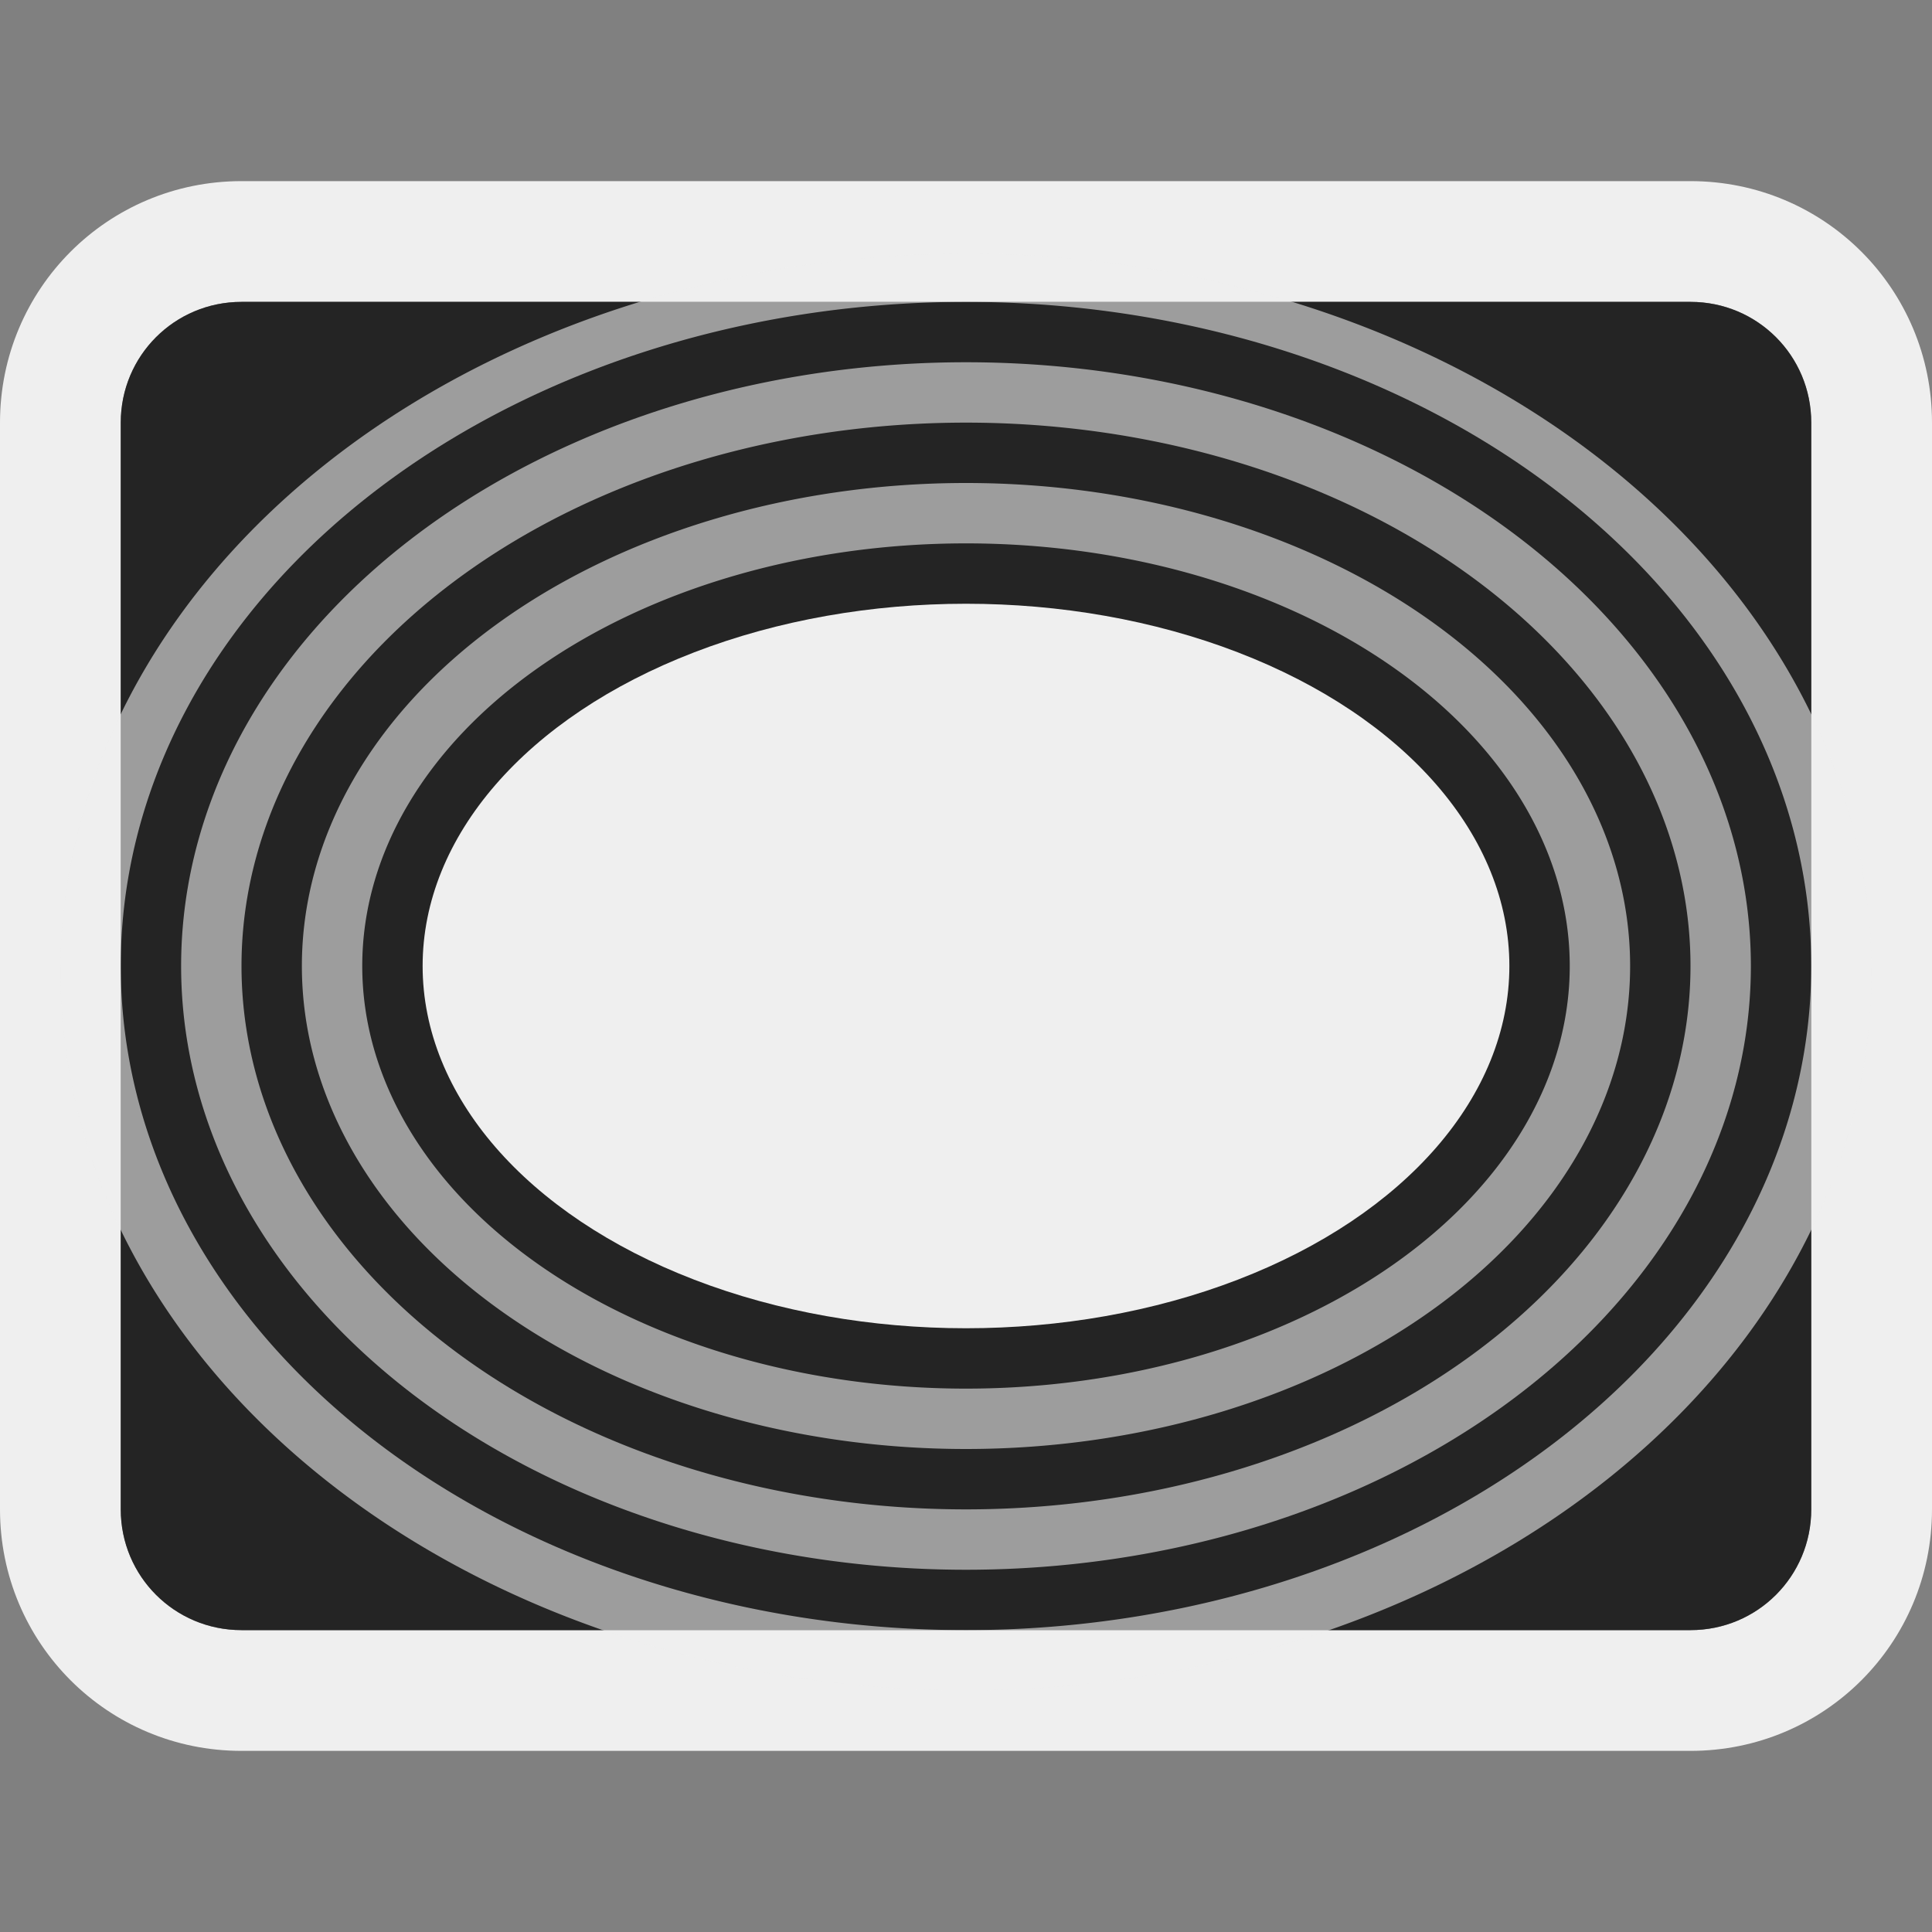 <svg height="32" viewBox="0 0 32 32" width="32" xmlns="http://www.w3.org/2000/svg"><rect x="0" y="0" width="32" height="32" fill="#808080" stroke="none"/><path d="m4 3c-2.216 0-4 1.784-4 4v18c0 2.216 1.784 4 4 4h24c2.216 0 4-1.784 4-4v-18c0-2.216-1.784-4-4-4zm0 2h24c1.108 0 2 .892 2 2v18c0 1.108-.892 2-2 2h-24c-1.108 0-2-.892-2-2v-18c0-1.108.892-2 2-2z" fill="#efefef"/><path d="m4 5c-1.108 0-2 .892-2 2v18c0 1.108.892 2 2 2h24c1.108 0 2-.892 2-2v-18c0-1.108-.892-2-2-2z" fill="#242424"/><g fill="#efefef"><ellipse cx="16" cy="16" rx="9" ry="6"/><path d="m16 8a11 8 0 0 0 -11 8 11 8 0 0 0 11 8 11 8 0 0 0 11-8 11 8 0 0 0 -11-8zm0 1a10 7 0 0 1 10 7 10 7 0 0 1 -10 7 10 7 0 0 1 -10-7 10 7 0 0 1 10-7z" opacity=".6"/><path d="m16 6a13 10 0 0 0 -13 10 13 10 0 0 0 13 10 13 10 0 0 0 13-10 13 10 0 0 0 -13-10zm0 1a12 9 0 0 1 12 9 12 9 0 0 1 -12 9 12 9 0 0 1 -12-9 12 9 0 0 1 12-9z" opacity=".6"/><path d="m16 4.201a15 11.9 0 0 0 -15 11.898 15 11.9 0 0 0 15 11.9 15 11.9 0 0 0 15-11.9 15 11.9 0 0 0 -15-11.898zm0 .799a14 11 0 0 1 14 11 14 11 0 0 1 -14 11 14 11 0 0 1 -14-11 14 11 0 0 1 14-11z" opacity=".6"/></g></svg>